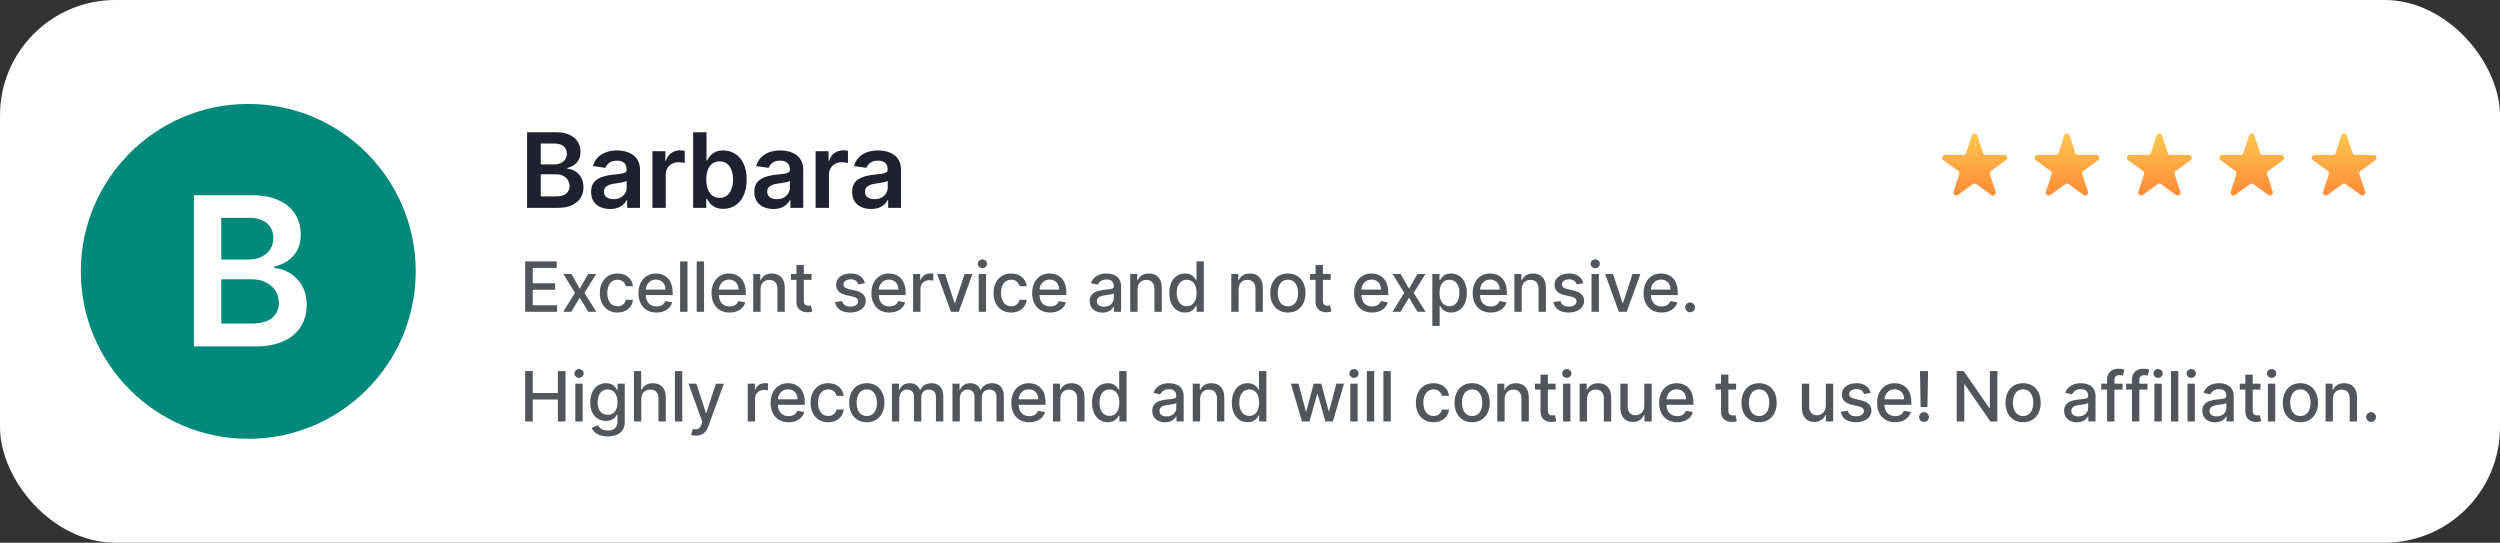 <svg xmlns="http://www.w3.org/2000/svg" width="433" height="94" viewBox="0 0 433 94" fill="none"><rect x="0" y="0" width="433" height="94" fill="#333333" stroke="none"/><rect width="433" height="94" rx="20" fill="white"></rect><path d="M341.524 23.463C341.674 23.003 342.326 23.003 342.476 23.463L343.459 26.491C343.526 26.697 343.718 26.837 343.935 26.837H347.119C347.603 26.837 347.804 27.457 347.412 27.741L344.837 29.613C344.662 29.74 344.588 29.966 344.655 30.172L345.639 33.2C345.789 33.66 345.261 34.043 344.87 33.759L342.294 31.887C342.119 31.76 341.881 31.76 341.706 31.887L339.13 33.759C338.739 34.043 338.211 33.66 338.361 33.2L339.345 30.172C339.412 29.966 339.338 29.74 339.163 29.613L336.588 27.741C336.196 27.457 336.397 26.837 336.881 26.837H340.065C340.282 26.837 340.474 26.697 340.541 26.491L341.524 23.463Z" fill="url(#paint0_linear_203_2127)"></path><path d="M357.524 23.463C357.674 23.003 358.326 23.003 358.476 23.463L359.459 26.491C359.526 26.697 359.718 26.837 359.935 26.837H363.119C363.603 26.837 363.804 27.457 363.412 27.741L360.837 29.613C360.662 29.74 360.588 29.966 360.655 30.172L361.639 33.2C361.789 33.66 361.261 34.043 360.87 33.759L358.294 31.887C358.119 31.76 357.881 31.76 357.706 31.887L355.13 33.759C354.739 34.043 354.211 33.66 354.361 33.2L355.345 30.172C355.412 29.966 355.338 29.74 355.163 29.613L352.588 27.741C352.196 27.457 352.397 26.837 352.881 26.837H356.065C356.282 26.837 356.474 26.697 356.541 26.491L357.524 23.463Z" fill="url(#paint1_linear_203_2127)"></path><path d="M373.524 23.463C373.674 23.003 374.326 23.003 374.476 23.463L375.459 26.491C375.526 26.697 375.718 26.837 375.935 26.837H379.119C379.603 26.837 379.804 27.457 379.412 27.741L376.837 29.613C376.662 29.74 376.588 29.966 376.655 30.172L377.639 33.2C377.789 33.66 377.261 34.043 376.87 33.759L374.294 31.887C374.119 31.76 373.881 31.76 373.706 31.887L371.13 33.759C370.739 34.043 370.211 33.66 370.361 33.2L371.345 30.172C371.412 29.966 371.338 29.74 371.163 29.613L368.588 27.741C368.196 27.457 368.397 26.837 368.881 26.837H372.065C372.282 26.837 372.474 26.697 372.541 26.491L373.524 23.463Z" fill="url(#paint2_linear_203_2127)"></path><path d="M389.524 23.463C389.674 23.003 390.326 23.003 390.476 23.463L391.459 26.491C391.526 26.697 391.718 26.837 391.935 26.837H395.119C395.603 26.837 395.804 27.457 395.412 27.741L392.837 29.613C392.662 29.74 392.588 29.966 392.655 30.172L393.639 33.2C393.789 33.66 393.261 34.043 392.87 33.759L390.294 31.887C390.119 31.76 389.881 31.76 389.706 31.887L387.13 33.759C386.739 34.043 386.211 33.66 386.361 33.2L387.345 30.172C387.412 29.966 387.338 29.74 387.163 29.613L384.588 27.741C384.196 27.457 384.397 26.837 384.881 26.837H388.065C388.282 26.837 388.474 26.697 388.541 26.491L389.524 23.463Z" fill="url(#paint3_linear_203_2127)"></path><path d="M405.524 23.463C405.674 23.003 406.326 23.003 406.476 23.463L407.459 26.491C407.526 26.697 407.718 26.837 407.935 26.837H411.119C411.603 26.837 411.804 27.457 411.412 27.741L408.837 29.613C408.662 29.74 408.588 29.966 408.655 30.172L409.639 33.2C409.789 33.66 409.261 34.043 408.87 33.759L406.294 31.887C406.119 31.76 405.881 31.76 405.706 31.887L403.13 33.759C402.739 34.043 402.211 33.66 402.361 33.2L403.345 30.172C403.412 29.966 403.338 29.74 403.163 29.613L400.588 27.741C400.196 27.457 400.397 26.837 400.881 26.837H404.065C404.282 26.837 404.474 26.697 404.541 26.491L405.524 23.463Z" fill="url(#paint4_linear_203_2127)"></path><circle cx="43" cy="47" r="29" fill="#00897B"></circle><path d="M33.582 60V33.818H43.605C45.497 33.818 47.07 34.117 48.322 34.713C49.584 35.301 50.526 36.106 51.148 37.129C51.778 38.152 52.094 39.311 52.094 40.606C52.094 41.672 51.889 42.584 51.48 43.342C51.071 44.092 50.521 44.702 49.831 45.17C49.141 45.639 48.369 45.976 47.517 46.18V46.436C48.446 46.487 49.337 46.773 50.189 47.293C51.05 47.804 51.753 48.528 52.298 49.466C52.844 50.403 53.117 51.537 53.117 52.867C53.117 54.222 52.788 55.44 52.132 56.523C51.476 57.597 50.487 58.445 49.166 59.067C47.845 59.689 46.183 60 44.18 60H33.582ZM38.325 56.037H43.426C45.148 56.037 46.388 55.709 47.146 55.053C47.913 54.388 48.297 53.535 48.297 52.496C48.297 51.72 48.105 51.021 47.722 50.399C47.338 49.769 46.793 49.274 46.085 48.916C45.378 48.55 44.534 48.367 43.554 48.367H38.325V56.037ZM38.325 44.953H43.017C43.835 44.953 44.572 44.804 45.229 44.506C45.885 44.199 46.401 43.769 46.776 43.215C47.159 42.652 47.351 41.987 47.351 41.22C47.351 40.206 46.993 39.371 46.277 38.715C45.57 38.058 44.517 37.73 43.119 37.73H38.325V44.953Z" fill="white"></path><path d="M90.959 54H96.481V52.867H92.276V50.195H96.145V49.065H92.276V46.406H96.43V45.273H90.959V54ZM98.973 47.455H97.575L99.586 50.727L97.549 54H98.947L100.417 51.554L101.892 54H103.285L101.227 50.727L103.268 47.455H101.875L100.417 50.003L98.973 47.455ZM106.944 54.132C108.491 54.132 109.492 53.203 109.633 51.929H108.393C108.231 52.636 107.681 53.054 106.952 53.054C105.874 53.054 105.18 52.155 105.18 50.727C105.18 49.325 105.887 48.443 106.952 48.443C107.762 48.443 108.256 48.955 108.393 49.568H109.633C109.497 48.247 108.418 47.369 106.931 47.369C105.086 47.369 103.893 48.758 103.893 50.757C103.893 52.73 105.043 54.132 106.944 54.132ZM113.696 54.132C115.124 54.132 116.134 53.429 116.424 52.364L115.218 52.146C114.988 52.764 114.434 53.08 113.709 53.08C112.618 53.08 111.885 52.372 111.851 51.111H116.505V50.659C116.505 48.294 115.09 47.369 113.607 47.369C111.783 47.369 110.581 48.758 110.581 50.77C110.581 52.803 111.766 54.132 113.696 54.132ZM111.856 50.156C111.907 49.227 112.58 48.422 113.615 48.422C114.604 48.422 115.252 49.155 115.256 50.156H111.856ZM119.073 45.273H117.798V54H119.073V45.273ZM121.941 45.273H120.667V54H121.941V45.273ZM126.356 54.132C127.784 54.132 128.793 53.429 129.083 52.364L127.877 52.146C127.647 52.764 127.093 53.08 126.369 53.08C125.278 53.08 124.545 52.372 124.511 51.111H129.164V50.659C129.164 48.294 127.749 47.369 126.267 47.369C124.443 47.369 123.241 48.758 123.241 50.77C123.241 52.803 124.426 54.132 126.356 54.132ZM124.515 50.156C124.566 49.227 125.24 48.422 126.275 48.422C127.264 48.422 127.911 49.155 127.916 50.156H124.515ZM131.732 50.114C131.732 49.07 132.371 48.473 133.258 48.473C134.123 48.473 134.647 49.04 134.647 49.99V54H135.921V49.837C135.921 48.217 135.03 47.369 133.692 47.369C132.708 47.369 132.064 47.825 131.762 48.52H131.681V47.455H130.458V54H131.732V50.114ZM140.565 47.455H139.223V45.886H137.949V47.455H136.99V48.477H137.949V52.342C137.944 53.531 138.852 54.106 139.858 54.085C140.263 54.081 140.535 54.004 140.685 53.949L140.454 52.896C140.369 52.913 140.212 52.952 140.007 52.952C139.594 52.952 139.223 52.815 139.223 52.078V48.477H140.565V47.455ZM149.815 49.053C149.551 48.034 148.754 47.369 147.339 47.369C145.861 47.369 144.812 48.149 144.812 49.308C144.812 50.237 145.375 50.855 146.602 51.128L147.71 51.371C148.341 51.511 148.635 51.793 148.635 52.202C148.635 52.709 148.094 53.105 147.258 53.105C146.496 53.105 146.006 52.777 145.852 52.133L144.621 52.321C144.834 53.48 145.797 54.132 147.267 54.132C148.848 54.132 149.943 53.293 149.943 52.108C149.943 51.183 149.355 50.612 148.153 50.335L147.114 50.097C146.393 49.926 146.082 49.683 146.087 49.24C146.082 48.737 146.628 48.379 147.352 48.379C148.145 48.379 148.511 48.818 148.66 49.257L149.815 49.053ZM154.045 54.132C155.473 54.132 156.483 53.429 156.772 52.364L155.566 52.146C155.336 52.764 154.782 53.08 154.058 53.08C152.967 53.08 152.234 52.372 152.2 51.111H156.853V50.659C156.853 48.294 155.439 47.369 153.956 47.369C152.132 47.369 150.93 48.758 150.93 50.77C150.93 52.803 152.115 54.132 154.045 54.132ZM152.204 50.156C152.255 49.227 152.929 48.422 153.964 48.422C154.953 48.422 155.6 49.155 155.605 50.156H152.204ZM158.147 54H159.421V50.003C159.421 49.146 160.082 48.528 160.985 48.528C161.249 48.528 161.548 48.575 161.65 48.605V47.386C161.522 47.369 161.271 47.356 161.109 47.356C160.342 47.356 159.685 47.791 159.447 48.494H159.379V47.455H158.147V54ZM168.431 47.455H167.063L165.41 52.492H165.342L163.684 47.455H162.316L164.694 54H166.058L168.431 47.455ZM169.509 54H170.783V47.455H169.509V54ZM170.152 46.445C170.591 46.445 170.957 46.104 170.957 45.686C170.957 45.269 170.591 44.923 170.152 44.923C169.709 44.923 169.347 45.269 169.347 45.686C169.347 46.104 169.709 46.445 170.152 46.445ZM175.134 54.132C176.681 54.132 177.682 53.203 177.823 51.929H176.583C176.421 52.636 175.871 53.054 175.142 53.054C174.064 53.054 173.37 52.155 173.37 50.727C173.37 49.325 174.077 48.443 175.142 48.443C175.952 48.443 176.446 48.955 176.583 49.568H177.823C177.687 48.247 176.608 47.369 175.121 47.369C173.276 47.369 172.083 48.758 172.083 50.757C172.083 52.73 173.233 54.132 175.134 54.132ZM181.886 54.132C183.314 54.132 184.324 53.429 184.614 52.364L183.408 52.146C183.178 52.764 182.624 53.08 181.899 53.08C180.808 53.08 180.075 52.372 180.041 51.111H184.695V50.659C184.695 48.294 183.28 47.369 181.797 47.369C179.973 47.369 178.771 48.758 178.771 50.77C178.771 52.803 179.956 54.132 181.886 54.132ZM180.046 50.156C180.097 49.227 180.77 48.422 181.805 48.422C182.794 48.422 183.442 49.155 183.446 50.156H180.046ZM190.949 54.145C192.031 54.145 192.641 53.595 192.884 53.105H192.935V54H194.179V49.653C194.179 47.749 192.679 47.369 191.639 47.369C190.455 47.369 189.364 47.847 188.938 49.04L190.135 49.312C190.323 48.848 190.8 48.401 191.656 48.401C192.479 48.401 192.901 48.831 192.901 49.572V49.602C192.901 50.067 192.423 50.058 191.247 50.195C190.007 50.34 188.737 50.663 188.737 52.151C188.737 53.438 189.705 54.145 190.949 54.145ZM191.226 53.122C190.506 53.122 189.986 52.798 189.986 52.168C189.986 51.486 190.591 51.243 191.328 51.145C191.742 51.09 192.722 50.979 192.905 50.795V51.639C192.905 52.415 192.287 53.122 191.226 53.122ZM197.03 50.114C197.03 49.07 197.67 48.473 198.556 48.473C199.421 48.473 199.945 49.04 199.945 49.99V54H201.219V49.837C201.219 48.217 200.329 47.369 198.991 47.369C198.006 47.369 197.363 47.825 197.06 48.52H196.979V47.455H195.756V54H197.03V50.114ZM205.258 54.128C206.452 54.128 206.92 53.399 207.15 52.981H207.257V54H208.501V45.273H207.227V48.516H207.15C206.92 48.111 206.486 47.369 205.267 47.369C203.686 47.369 202.523 48.618 202.523 50.74C202.523 52.858 203.669 54.128 205.258 54.128ZM205.54 53.041C204.402 53.041 203.81 52.04 203.81 50.727C203.81 49.428 204.389 48.452 205.54 48.452C206.652 48.452 207.248 49.359 207.248 50.727C207.248 52.104 206.639 53.041 205.54 53.041ZM214.53 50.114C214.53 49.07 215.169 48.473 216.055 48.473C216.92 48.473 217.445 49.04 217.445 49.99V54H218.719V49.837C218.719 48.217 217.828 47.369 216.49 47.369C215.506 47.369 214.862 47.825 214.56 48.52H214.479V47.455H213.256V54H214.53V50.114ZM223.065 54.132C224.91 54.132 226.116 52.781 226.116 50.757C226.116 48.72 224.91 47.369 223.065 47.369C221.219 47.369 220.013 48.72 220.013 50.757C220.013 52.781 221.219 54.132 223.065 54.132ZM223.069 53.062C221.863 53.062 221.3 52.01 221.3 50.753C221.3 49.5 221.863 48.435 223.069 48.435C224.266 48.435 224.829 49.5 224.829 50.753C224.829 52.01 224.266 53.062 223.069 53.062ZM230.473 47.455H229.131V45.886H227.857V47.455H226.898V48.477H227.857V52.342C227.853 53.531 228.76 54.106 229.766 54.085C230.171 54.081 230.444 54.004 230.593 53.949L230.363 52.896C230.277 52.913 230.12 52.952 229.915 52.952C229.502 52.952 229.131 52.815 229.131 52.078V48.477H230.473V47.455ZM237.64 54.132C239.067 54.132 240.077 53.429 240.367 52.364L239.161 52.146C238.931 52.764 238.377 53.08 237.652 53.08C236.561 53.08 235.829 52.372 235.794 51.111H240.448V50.659C240.448 48.294 239.033 47.369 237.55 47.369C235.726 47.369 234.525 48.758 234.525 50.77C234.525 52.803 235.709 54.132 237.64 54.132ZM235.799 50.156C235.85 49.227 236.523 48.422 237.559 48.422C238.547 48.422 239.195 49.155 239.199 50.156H235.799ZM242.595 47.455H241.197L243.209 50.727L241.172 54H242.569L244.039 51.554L245.514 54H246.907L244.849 50.727L246.89 47.455H245.497L244.039 50.003L242.595 47.455ZM248.079 56.455H249.353V52.981H249.429C249.66 53.399 250.128 54.128 251.321 54.128C252.907 54.128 254.057 52.858 254.057 50.74C254.057 48.618 252.89 47.369 251.309 47.369C250.094 47.369 249.655 48.111 249.429 48.516H249.323V47.455H248.079V56.455ZM249.327 50.727C249.327 49.359 249.924 48.452 251.036 48.452C252.191 48.452 252.77 49.428 252.77 50.727C252.77 52.04 252.174 53.041 251.036 53.041C249.941 53.041 249.327 52.104 249.327 50.727ZM258.186 54.132C259.613 54.132 260.623 53.429 260.913 52.364L259.707 52.146C259.477 52.764 258.923 53.08 258.199 53.08C257.108 53.08 256.375 52.372 256.341 51.111H260.994V50.659C260.994 48.294 259.579 47.369 258.096 47.369C256.272 47.369 255.071 48.758 255.071 50.77C255.071 52.803 256.255 54.132 258.186 54.132ZM256.345 50.156C256.396 49.227 257.069 48.422 258.105 48.422C259.094 48.422 259.741 49.155 259.746 50.156H256.345ZM263.562 50.114C263.562 49.07 264.201 48.473 265.087 48.473C265.953 48.473 266.477 49.04 266.477 49.99V54H267.751V49.837C267.751 48.217 266.86 47.369 265.522 47.369C264.538 47.369 263.894 47.825 263.592 48.52H263.511V47.455H262.288V54H263.562V50.114ZM274.244 49.053C273.98 48.034 273.183 47.369 271.769 47.369C270.29 47.369 269.242 48.149 269.242 49.308C269.242 50.237 269.804 50.855 271.031 51.128L272.139 51.371C272.77 51.511 273.064 51.793 273.064 52.202C273.064 52.709 272.523 53.105 271.688 53.105C270.925 53.105 270.435 52.777 270.281 52.133L269.05 52.321C269.263 53.48 270.226 54.132 271.696 54.132C273.277 54.132 274.372 53.293 274.372 52.108C274.372 51.183 273.784 50.612 272.583 50.335L271.543 50.097C270.823 49.926 270.512 49.683 270.516 49.24C270.512 48.737 271.057 48.379 271.781 48.379C272.574 48.379 272.941 48.818 273.09 49.257L274.244 49.053ZM275.653 54H276.927V47.455H275.653V54ZM276.297 46.445C276.736 46.445 277.102 46.104 277.102 45.686C277.102 45.269 276.736 44.923 276.297 44.923C275.854 44.923 275.491 45.269 275.491 45.686C275.491 46.104 275.854 46.445 276.297 46.445ZM284.121 47.455H282.753L281.1 52.492H281.031L279.374 47.455H278.006L280.384 54H281.747L284.121 47.455ZM287.785 54.132C289.213 54.132 290.223 53.429 290.512 52.364L289.306 52.146C289.076 52.764 288.522 53.08 287.798 53.08C286.707 53.08 285.974 52.372 285.94 51.111H290.593V50.659C290.593 48.294 289.179 47.369 287.696 47.369C285.872 47.369 284.67 48.758 284.67 50.77C284.67 52.803 285.855 54.132 287.785 54.132ZM285.944 50.156C285.995 49.227 286.669 48.422 287.704 48.422C288.693 48.422 289.34 49.155 289.345 50.156H285.944ZM292.726 54.081C293.191 54.081 293.579 53.702 293.579 53.229C293.579 52.764 293.191 52.381 292.726 52.381C292.258 52.381 291.874 52.764 291.874 53.229C291.874 53.702 292.258 54.081 292.726 54.081ZM90.959 73H92.276V69.195H96.626V73H97.947V64.273H96.626V68.065H92.276V64.273H90.959V73ZM99.643 73H100.917V66.454H99.643V73ZM100.286 65.445C100.725 65.445 101.092 65.104 101.092 64.686C101.092 64.269 100.725 63.923 100.286 63.923C99.843 63.923 99.481 64.269 99.481 64.686C99.481 65.104 99.843 65.445 100.286 65.445ZM105.255 75.591C106.922 75.591 108.209 74.828 108.209 73.145V66.454H106.96V67.516H106.866C106.64 67.111 106.189 66.369 104.97 66.369C103.389 66.369 102.226 67.618 102.226 69.702C102.226 71.79 103.414 72.902 104.961 72.902C106.163 72.902 106.628 72.224 106.858 71.807H106.939V73.094C106.939 74.121 106.235 74.564 105.268 74.564C104.207 74.564 103.794 74.031 103.568 73.656L102.473 74.108C102.818 74.909 103.691 75.591 105.255 75.591ZM105.243 71.845C104.105 71.845 103.512 70.972 103.512 69.685C103.512 68.428 104.092 67.452 105.243 67.452C106.355 67.452 106.951 68.359 106.951 69.685C106.951 71.035 106.342 71.845 105.243 71.845ZM111.071 69.114C111.071 68.07 111.732 67.473 112.64 67.473C113.517 67.473 114.042 68.031 114.042 68.99V73H115.316V68.837C115.316 67.204 114.421 66.369 113.074 66.369C112.056 66.369 111.442 66.812 111.135 67.52H111.054V64.273H109.797V73H111.071V69.114ZM118.17 64.273H116.896V73H118.17V64.273ZM120.57 75.454C121.622 75.454 122.287 74.905 122.666 73.874L125.372 66.467L123.996 66.454L122.338 71.534H122.27L120.612 66.454H119.249L121.644 73.085L121.486 73.52C121.162 74.389 120.706 74.462 120.007 74.27L119.7 75.314C119.854 75.382 120.186 75.454 120.57 75.454ZM129.509 73H130.783V69.003C130.783 68.146 131.443 67.528 132.347 67.528C132.611 67.528 132.909 67.575 133.012 67.605V66.386C132.884 66.369 132.632 66.356 132.47 66.356C131.703 66.356 131.047 66.791 130.808 67.494H130.74V66.454H129.509V73ZM136.581 73.132C138.008 73.132 139.018 72.429 139.308 71.364L138.102 71.146C137.872 71.764 137.318 72.079 136.594 72.079C135.503 72.079 134.77 71.372 134.736 70.111H139.389V69.659C139.389 67.294 137.974 66.369 136.491 66.369C134.667 66.369 133.466 67.758 133.466 69.77C133.466 71.803 134.65 73.132 136.581 73.132ZM134.74 69.156C134.791 68.227 135.464 67.422 136.5 67.422C137.489 67.422 138.136 68.155 138.14 69.156H134.74ZM143.44 73.132C144.987 73.132 145.988 72.203 146.129 70.929H144.889C144.727 71.636 144.177 72.054 143.448 72.054C142.37 72.054 141.676 71.155 141.676 69.727C141.676 68.325 142.383 67.443 143.448 67.443C144.258 67.443 144.752 67.954 144.889 68.568H146.129C145.992 67.247 144.914 66.369 143.427 66.369C141.582 66.369 140.389 67.758 140.389 69.757C140.389 71.73 141.539 73.132 143.44 73.132ZM150.128 73.132C151.974 73.132 153.18 71.781 153.18 69.757C153.18 67.72 151.974 66.369 150.128 66.369C148.283 66.369 147.077 67.72 147.077 69.757C147.077 71.781 148.283 73.132 150.128 73.132ZM150.133 72.062C148.927 72.062 148.364 71.01 148.364 69.753C148.364 68.5 148.927 67.435 150.133 67.435C151.33 67.435 151.893 68.5 151.893 69.753C151.893 71.01 151.33 72.062 150.133 72.062ZM154.482 73H155.756V68.965C155.756 68.082 156.374 67.469 157.098 67.469C157.806 67.469 158.296 67.938 158.296 68.649V73H159.566V68.828C159.566 68.04 160.047 67.469 160.878 67.469C161.551 67.469 162.105 67.844 162.105 68.73V73H163.38V68.611C163.38 67.115 162.544 66.369 161.36 66.369C160.418 66.369 159.711 66.821 159.395 67.52H159.327C159.042 66.804 158.441 66.369 157.567 66.369C156.702 66.369 156.059 66.8 155.786 67.52H155.705V66.454H154.482V73ZM164.967 73H166.241V68.965C166.241 68.082 166.859 67.469 167.584 67.469C168.291 67.469 168.781 67.938 168.781 68.649V73H170.051V68.828C170.051 68.04 170.533 67.469 171.364 67.469C172.037 67.469 172.591 67.844 172.591 68.73V73H173.865V68.611C173.865 67.115 173.03 66.369 171.845 66.369C170.903 66.369 170.196 66.821 169.881 67.52H169.812C169.527 66.804 168.926 66.369 168.053 66.369C167.187 66.369 166.544 66.8 166.271 67.52H166.19V66.454H164.967V73ZM178.274 73.132C179.701 73.132 180.711 72.429 181.001 71.364L179.795 71.146C179.565 71.764 179.011 72.079 178.287 72.079C177.196 72.079 176.463 71.372 176.429 70.111H181.082V69.659C181.082 67.294 179.667 66.369 178.184 66.369C176.36 66.369 175.159 67.758 175.159 69.77C175.159 71.803 176.343 73.132 178.274 73.132ZM176.433 69.156C176.484 68.227 177.157 67.422 178.193 67.422C179.181 67.422 179.829 68.155 179.833 69.156H176.433ZM183.65 69.114C183.65 68.07 184.289 67.473 185.175 67.473C186.041 67.473 186.565 68.04 186.565 68.99V73H187.839V68.837C187.839 67.217 186.948 66.369 185.61 66.369C184.626 66.369 183.982 66.825 183.68 67.52H183.599V66.454H182.376V73H183.65V69.114ZM191.878 73.128C193.071 73.128 193.54 72.399 193.77 71.981H193.876V73H195.121V64.273H193.847V67.516H193.77C193.54 67.111 193.105 66.369 191.886 66.369C190.305 66.369 189.142 67.618 189.142 69.74C189.142 71.858 190.288 73.128 191.878 73.128ZM192.159 72.041C191.021 72.041 190.429 71.04 190.429 69.727C190.429 68.428 191.009 67.452 192.159 67.452C193.271 67.452 193.868 68.359 193.868 69.727C193.868 71.104 193.259 72.041 192.159 72.041ZM201.78 73.145C202.862 73.145 203.472 72.595 203.715 72.105H203.766V73H205.01V68.653C205.01 66.749 203.51 66.369 202.47 66.369C201.286 66.369 200.195 66.847 199.769 68.04L200.966 68.312C201.154 67.848 201.631 67.401 202.487 67.401C203.31 67.401 203.732 67.831 203.732 68.572V68.602C203.732 69.067 203.254 69.058 202.078 69.195C200.838 69.34 199.568 69.663 199.568 71.151C199.568 72.438 200.536 73.145 201.78 73.145ZM202.057 72.122C201.337 72.122 200.817 71.798 200.817 71.168C200.817 70.486 201.422 70.243 202.159 70.145C202.573 70.09 203.553 69.979 203.736 69.796V70.639C203.736 71.415 203.118 72.122 202.057 72.122ZM207.861 69.114C207.861 68.07 208.501 67.473 209.387 67.473C210.252 67.473 210.776 68.04 210.776 68.99V73H212.05V68.837C212.05 67.217 211.16 66.369 209.822 66.369C208.837 66.369 208.194 66.825 207.891 67.52H207.81V66.454H206.587V73H207.861V69.114ZM216.089 73.128C217.283 73.128 217.751 72.399 217.981 71.981H218.088V73H219.332V64.273H218.058V67.516H217.981C217.751 67.111 217.317 66.369 216.098 66.369C214.517 66.369 213.354 67.618 213.354 69.74C213.354 71.858 214.5 73.128 216.089 73.128ZM216.371 72.041C215.233 72.041 214.64 71.04 214.64 69.727C214.64 68.428 215.22 67.452 216.371 67.452C217.483 67.452 218.079 68.359 218.079 69.727C218.079 71.104 217.47 72.041 216.371 72.041ZM225.506 73H226.801L228.131 68.274H228.229L229.558 73H230.858L232.78 66.454H231.463L230.189 71.24H230.125L228.846 66.454H227.53L226.243 71.261H226.179L224.896 66.454H223.579L225.506 73ZM233.869 73H235.143V66.454H233.869V73ZM234.512 65.445C234.951 65.445 235.318 65.104 235.318 64.686C235.318 64.269 234.951 63.923 234.512 63.923C234.069 63.923 233.707 64.269 233.707 64.686C233.707 65.104 234.069 65.445 234.512 65.445ZM238.011 64.273H236.737V73H238.011V64.273ZM240.88 64.273H239.605V73H240.88V64.273ZM248.287 73.132C249.833 73.132 250.835 72.203 250.976 70.929H249.735C249.574 71.636 249.024 72.054 248.295 72.054C247.217 72.054 246.522 71.155 246.522 69.727C246.522 68.325 247.23 67.443 248.295 67.443C249.105 67.443 249.599 67.954 249.735 68.568H250.976C250.839 67.247 249.761 66.369 248.274 66.369C246.429 66.369 245.235 67.758 245.235 69.757C245.235 71.73 246.386 73.132 248.287 73.132ZM254.975 73.132C256.82 73.132 258.026 71.781 258.026 69.757C258.026 67.72 256.82 66.369 254.975 66.369C253.13 66.369 251.924 67.72 251.924 69.757C251.924 71.781 253.13 73.132 254.975 73.132ZM254.979 72.062C253.773 72.062 253.211 71.01 253.211 69.753C253.211 68.5 253.773 67.435 254.979 67.435C256.177 67.435 256.739 68.5 256.739 69.753C256.739 71.01 256.177 72.062 254.979 72.062ZM260.603 69.114C260.603 68.07 261.242 67.473 262.128 67.473C262.993 67.473 263.517 68.04 263.517 68.99V73H264.792V68.837C264.792 67.217 263.901 66.369 262.563 66.369C261.579 66.369 260.935 66.825 260.633 67.52H260.552V66.454H259.329V73H260.603V69.114ZM269.436 66.454H268.094V64.886H266.819V66.454H265.861V67.477H266.819V71.342C266.815 72.531 267.723 73.106 268.728 73.085C269.133 73.081 269.406 73.004 269.555 72.949L269.325 71.896C269.24 71.913 269.082 71.952 268.878 71.952C268.464 71.952 268.094 71.815 268.094 71.078V67.477H269.436V66.454ZM270.725 73H271.999V66.454H270.725V73ZM271.369 65.445C271.808 65.445 272.174 65.104 272.174 64.686C272.174 64.269 271.808 63.923 271.369 63.923C270.926 63.923 270.563 64.269 270.563 64.686C270.563 65.104 270.926 65.445 271.369 65.445ZM274.868 69.114C274.868 68.07 275.507 67.473 276.393 67.473C277.258 67.473 277.782 68.04 277.782 68.99V73H279.057V68.837C279.057 67.217 278.166 66.369 276.828 66.369C275.844 66.369 275.2 66.825 274.898 67.52H274.817V66.454H273.594V73H274.868V69.114ZM284.792 70.285C284.796 71.398 283.969 71.926 283.253 71.926C282.465 71.926 281.92 71.355 281.92 70.465V66.454H280.645V70.618C280.645 72.242 281.536 73.085 282.793 73.085C283.778 73.085 284.447 72.565 284.749 71.867H284.817V73H286.07V66.454H284.792V70.285ZM290.483 73.132C291.911 73.132 292.921 72.429 293.21 71.364L292.004 71.146C291.774 71.764 291.22 72.079 290.496 72.079C289.405 72.079 288.672 71.372 288.638 70.111H293.291V69.659C293.291 67.294 291.877 66.369 290.394 66.369C288.57 66.369 287.368 67.758 287.368 69.77C287.368 71.803 288.553 73.132 290.483 73.132ZM288.642 69.156C288.693 68.227 289.367 67.422 290.402 67.422C291.391 67.422 292.039 68.155 292.043 69.156H288.642ZM300.696 66.454H299.354V64.886H298.08V66.454H297.121V67.477H298.08V71.342C298.076 72.531 298.983 73.106 299.989 73.085C300.394 73.081 300.666 73.004 300.816 72.949L300.586 71.896C300.5 71.913 300.343 71.952 300.138 71.952C299.725 71.952 299.354 71.815 299.354 71.078V67.477H300.696V66.454ZM304.673 73.132C306.518 73.132 307.724 71.781 307.724 69.757C307.724 67.72 306.518 66.369 304.673 66.369C302.827 66.369 301.621 67.72 301.621 69.757C301.621 71.781 302.827 73.132 304.673 73.132ZM304.677 72.062C303.471 72.062 302.908 71.01 302.908 69.753C302.908 68.5 303.471 67.435 304.677 67.435C305.874 67.435 306.437 68.5 306.437 69.753C306.437 71.01 305.874 72.062 304.677 72.062ZM316.228 70.285C316.232 71.398 315.406 71.926 314.69 71.926C313.901 71.926 313.356 71.355 313.356 70.465V66.454H312.082V70.618C312.082 72.242 312.972 73.085 314.229 73.085C315.214 73.085 315.883 72.565 316.185 71.867H316.254V73H317.506V66.454H316.228V70.285ZM324.003 68.053C323.739 67.034 322.942 66.369 321.527 66.369C320.049 66.369 319 67.149 319 68.308C319 69.237 319.563 69.855 320.79 70.128L321.898 70.371C322.529 70.511 322.823 70.793 322.823 71.202C322.823 71.709 322.282 72.105 321.446 72.105C320.684 72.105 320.194 71.777 320.04 71.133L318.809 71.321C319.022 72.48 319.985 73.132 321.455 73.132C323.036 73.132 324.131 72.293 324.131 71.108C324.131 70.183 323.543 69.612 322.341 69.335L321.302 69.097C320.581 68.926 320.27 68.683 320.275 68.24C320.27 67.737 320.816 67.379 321.54 67.379C322.333 67.379 322.699 67.818 322.848 68.257L324.003 68.053ZM328.233 73.132C329.661 73.132 330.671 72.429 330.96 71.364L329.754 71.146C329.524 71.764 328.97 72.079 328.246 72.079C327.155 72.079 326.422 71.372 326.388 70.111H331.041V69.659C331.041 67.294 329.626 66.369 328.144 66.369C326.32 66.369 325.118 67.758 325.118 69.77C325.118 71.803 326.303 73.132 328.233 73.132ZM326.392 69.156C326.443 68.227 327.117 67.422 328.152 67.422C329.141 67.422 329.788 68.155 329.793 69.156H326.392ZM333.942 64.273H332.54L332.65 70.49H333.831L333.942 64.273ZM333.238 73.081C333.703 73.081 334.091 72.702 334.091 72.229C334.091 71.764 333.703 71.381 333.238 71.381C332.77 71.381 332.386 71.764 332.386 72.229C332.386 72.702 332.77 73.081 333.238 73.081ZM345.944 64.273H344.64V70.682H344.559L340.119 64.273H338.9V73H340.217V66.599H340.298L344.734 73H345.944V64.273ZM350.4 73.132C352.245 73.132 353.451 71.781 353.451 69.757C353.451 67.72 352.245 66.369 350.4 66.369C348.555 66.369 347.349 67.72 347.349 69.757C347.349 71.781 348.555 73.132 350.4 73.132ZM350.404 72.062C349.198 72.062 348.636 71.01 348.636 69.753C348.636 68.5 349.198 67.435 350.404 67.435C351.602 67.435 352.164 68.5 352.164 69.753C352.164 71.01 351.602 72.062 350.404 72.062ZM359.714 73.145C360.796 73.145 361.406 72.595 361.649 72.105H361.7V73H362.944V68.653C362.944 66.749 361.444 66.369 360.404 66.369C359.22 66.369 358.129 66.847 357.703 68.04L358.9 68.312C359.088 67.848 359.565 67.401 360.421 67.401C361.244 67.401 361.666 67.831 361.666 68.572V68.602C361.666 69.067 361.188 69.058 360.012 69.195C358.772 69.34 357.502 69.663 357.502 71.151C357.502 72.438 358.47 73.145 359.714 73.145ZM359.991 72.122C359.271 72.122 358.751 71.798 358.751 71.168C358.751 70.486 359.356 70.243 360.093 70.145C360.507 70.09 361.487 69.979 361.67 69.796V70.639C361.67 71.415 361.052 72.122 359.991 72.122ZM367.636 66.454H366.226V65.867C366.226 65.287 366.464 64.972 367.087 64.972C367.351 64.972 367.538 65.031 367.658 65.07L367.956 64.038C367.777 63.97 367.406 63.864 366.891 63.864C365.855 63.864 364.947 64.469 364.947 65.696V66.454H363.937V67.477H364.947V73H366.226V67.477H367.636V66.454ZM371.946 66.454H370.535V65.867C370.535 65.287 370.774 64.972 371.396 64.972C371.66 64.972 371.848 65.031 371.967 65.07L372.266 64.038C372.087 63.97 371.716 63.864 371.2 63.864C370.165 63.864 369.257 64.469 369.257 65.696V66.454H368.247V67.477H369.257V73H370.535V67.477H371.946V66.454ZM373.141 73H374.415V66.454H373.141V73ZM373.784 65.445C374.223 65.445 374.589 65.104 374.589 64.686C374.589 64.269 374.223 63.923 373.784 63.923C373.341 63.923 372.979 64.269 372.979 64.686C372.979 65.104 373.341 65.445 373.784 65.445ZM377.283 64.273H376.009V73H377.283V64.273ZM378.877 73H380.151V66.454H378.877V73ZM379.521 65.445C379.96 65.445 380.326 65.104 380.326 64.686C380.326 64.269 379.96 63.923 379.521 63.923C379.077 63.923 378.715 64.269 378.715 64.686C378.715 65.104 379.077 65.445 379.521 65.445ZM383.65 73.145C384.733 73.145 385.342 72.595 385.585 72.105H385.636V73H386.88V68.653C386.88 66.749 385.38 66.369 384.341 66.369C383.156 66.369 382.065 66.847 381.639 68.04L382.836 68.312C383.024 67.848 383.501 67.401 384.358 67.401C385.18 67.401 385.602 67.831 385.602 68.572V68.602C385.602 69.067 385.125 69.058 383.949 69.195C382.709 69.34 381.439 69.663 381.439 71.151C381.439 72.438 382.406 73.145 383.65 73.145ZM383.927 72.122C383.207 72.122 382.687 71.798 382.687 71.168C382.687 70.486 383.292 70.243 384.03 70.145C384.443 70.09 385.423 69.979 385.606 69.796V70.639C385.606 71.415 384.988 72.122 383.927 72.122ZM391.513 66.454H390.171V64.886H388.896V66.454H387.938V67.477H388.896V71.342C388.892 72.531 389.8 73.106 390.805 73.085C391.21 73.081 391.483 73.004 391.632 72.949L391.402 71.896C391.317 71.913 391.159 71.952 390.955 71.952C390.541 71.952 390.171 71.815 390.171 71.078V67.477H391.513V66.454ZM392.802 73H394.076V66.454H392.802V73ZM393.446 65.445C393.885 65.445 394.251 65.104 394.251 64.686C394.251 64.269 393.885 63.923 393.446 63.923C393.003 63.923 392.64 64.269 392.64 64.686C392.64 65.104 393.003 65.445 393.446 65.445ZM398.428 73.132C400.273 73.132 401.479 71.781 401.479 69.757C401.479 67.72 400.273 66.369 398.428 66.369C396.583 66.369 395.377 67.72 395.377 69.757C395.377 71.781 396.583 73.132 398.428 73.132ZM398.432 72.062C397.226 72.062 396.663 71.01 396.663 69.753C396.663 68.5 397.226 67.435 398.432 67.435C399.629 67.435 400.192 68.5 400.192 69.753C400.192 71.01 399.629 72.062 398.432 72.062ZM404.055 69.114C404.055 68.07 404.694 67.473 405.581 67.473C406.446 67.473 406.97 68.04 406.97 68.99V73H408.244V68.837C408.244 67.217 407.354 66.369 406.015 66.369C405.031 66.369 404.388 66.825 404.085 67.52H404.004V66.454H402.781V73H404.055V69.114ZM410.672 73.081C411.137 73.081 411.525 72.702 411.525 72.229C411.525 71.764 411.137 71.381 410.672 71.381C410.204 71.381 409.82 71.764 409.82 72.229C409.82 72.702 410.204 73.081 410.672 73.081Z" fill="#52565B"></path><path d="M91.291 36V22.909H96.303C97.249 22.909 98.035 23.058 98.661 23.357C99.292 23.651 99.763 24.053 100.074 24.565C100.389 25.076 100.547 25.655 100.547 26.303C100.547 26.836 100.445 27.292 100.24 27.671C100.036 28.046 99.761 28.351 99.415 28.585C99.07 28.82 98.685 28.988 98.258 29.09V29.218C98.723 29.244 99.168 29.386 99.594 29.646C100.025 29.902 100.376 30.264 100.649 30.733C100.922 31.202 101.058 31.768 101.058 32.433C101.058 33.111 100.894 33.72 100.566 34.261C100.238 34.798 99.744 35.222 99.083 35.533C98.423 35.844 97.592 36 96.59 36H91.291ZM93.663 34.019H96.213C97.074 34.019 97.694 33.854 98.073 33.526C98.457 33.194 98.648 32.768 98.648 32.248C98.648 31.86 98.553 31.511 98.361 31.2C98.169 30.884 97.896 30.637 97.543 30.458C97.189 30.275 96.767 30.183 96.277 30.183H93.663V34.019ZM93.663 28.477H96.008C96.418 28.477 96.786 28.402 97.114 28.253C97.442 28.099 97.7 27.884 97.888 27.607C98.079 27.326 98.175 26.994 98.175 26.61C98.175 26.103 97.996 25.685 97.638 25.357C97.285 25.029 96.758 24.865 96.06 24.865H93.663V28.477ZM105.664 36.198C105.042 36.198 104.482 36.087 103.983 35.866C103.489 35.64 103.097 35.307 102.807 34.869C102.522 34.43 102.379 33.889 102.379 33.245C102.379 32.691 102.481 32.233 102.686 31.871C102.89 31.509 103.169 31.219 103.523 31.001C103.877 30.784 104.275 30.62 104.718 30.509C105.166 30.394 105.628 30.311 106.105 30.26C106.681 30.2 107.147 30.147 107.505 30.1C107.863 30.049 108.123 29.972 108.285 29.87C108.451 29.764 108.534 29.599 108.534 29.378V29.34C108.534 28.858 108.392 28.485 108.106 28.221C107.821 27.957 107.409 27.825 106.872 27.825C106.306 27.825 105.856 27.948 105.524 28.195C105.196 28.442 104.974 28.734 104.859 29.071L102.698 28.764C102.869 28.168 103.15 27.669 103.542 27.268C103.934 26.864 104.414 26.561 104.98 26.361C105.547 26.156 106.174 26.054 106.86 26.054C107.333 26.054 107.803 26.109 108.272 26.22C108.741 26.331 109.169 26.514 109.557 26.77C109.945 27.021 110.256 27.364 110.49 27.799C110.729 28.234 110.848 28.777 110.848 29.429V36H108.624V34.651H108.547C108.406 34.924 108.208 35.18 107.953 35.418C107.701 35.653 107.384 35.842 107 35.987C106.621 36.128 106.176 36.198 105.664 36.198ZM106.265 34.498C106.73 34.498 107.132 34.406 107.473 34.223C107.814 34.035 108.076 33.788 108.259 33.481C108.447 33.175 108.541 32.84 108.541 32.478V31.321C108.468 31.381 108.345 31.436 108.17 31.487C108 31.538 107.808 31.583 107.595 31.621C107.382 31.66 107.171 31.694 106.962 31.724C106.753 31.754 106.572 31.779 106.419 31.8C106.073 31.847 105.764 31.924 105.492 32.031C105.219 32.137 105.004 32.286 104.846 32.478C104.688 32.666 104.61 32.908 104.61 33.207C104.61 33.633 104.765 33.955 105.076 34.172C105.387 34.389 105.784 34.498 106.265 34.498ZM112.995 36V26.182H115.239V27.818H115.341C115.52 27.251 115.827 26.815 116.261 26.508C116.7 26.197 117.201 26.041 117.763 26.041C117.891 26.041 118.034 26.048 118.192 26.06C118.354 26.069 118.488 26.084 118.594 26.105V28.234C118.496 28.2 118.341 28.17 118.128 28.144C117.919 28.114 117.717 28.099 117.521 28.099C117.099 28.099 116.719 28.191 116.383 28.374C116.05 28.553 115.788 28.803 115.596 29.122C115.405 29.442 115.309 29.81 115.309 30.228V36H112.995ZM120.054 36V22.909H122.368V27.805H122.464C122.583 27.567 122.751 27.313 122.969 27.045C123.186 26.772 123.48 26.54 123.851 26.348C124.222 26.152 124.695 26.054 125.27 26.054C126.028 26.054 126.712 26.248 127.322 26.636C127.935 27.019 128.421 27.588 128.779 28.342C129.141 29.092 129.322 30.013 129.322 31.104C129.322 32.182 129.146 33.098 128.792 33.852C128.438 34.606 127.957 35.182 127.347 35.578C126.738 35.974 126.048 36.173 125.276 36.173C124.714 36.173 124.247 36.079 123.876 35.891C123.506 35.704 123.207 35.478 122.981 35.214C122.76 34.945 122.587 34.692 122.464 34.453H122.329V36H120.054ZM122.323 31.091C122.323 31.726 122.413 32.282 122.592 32.759C122.775 33.236 123.037 33.609 123.378 33.878C123.723 34.142 124.141 34.274 124.631 34.274C125.142 34.274 125.57 34.138 125.915 33.865C126.261 33.588 126.521 33.211 126.695 32.734C126.874 32.252 126.964 31.704 126.964 31.091C126.964 30.482 126.876 29.94 126.702 29.467C126.527 28.994 126.267 28.624 125.922 28.355C125.577 28.087 125.146 27.952 124.631 27.952C124.136 27.952 123.717 28.082 123.371 28.342C123.026 28.602 122.764 28.967 122.585 29.435C122.41 29.904 122.323 30.456 122.323 31.091ZM133.935 36.198C133.313 36.198 132.752 36.087 132.254 35.866C131.759 35.64 131.367 35.307 131.078 34.869C130.792 34.43 130.649 33.889 130.649 33.245C130.649 32.691 130.752 32.233 130.956 31.871C131.161 31.509 131.44 31.219 131.793 31.001C132.147 30.784 132.546 30.62 132.989 30.509C133.436 30.394 133.899 30.311 134.376 30.26C134.951 30.2 135.418 30.147 135.776 30.1C136.134 30.049 136.394 29.972 136.556 29.87C136.722 29.764 136.805 29.599 136.805 29.378V29.34C136.805 28.858 136.662 28.485 136.377 28.221C136.091 27.957 135.68 27.825 135.143 27.825C134.576 27.825 134.127 27.948 133.794 28.195C133.466 28.442 133.244 28.734 133.129 29.071L130.969 28.764C131.139 28.168 131.421 27.669 131.813 27.268C132.205 26.864 132.684 26.561 133.251 26.361C133.818 26.156 134.444 26.054 135.13 26.054C135.603 26.054 136.074 26.109 136.543 26.22C137.012 26.331 137.44 26.514 137.828 26.77C138.215 27.021 138.526 27.364 138.761 27.799C138.999 28.234 139.119 28.777 139.119 29.429V36H136.894V34.651H136.818C136.677 34.924 136.479 35.18 136.223 35.418C135.972 35.653 135.654 35.842 135.271 35.987C134.892 36.128 134.446 36.198 133.935 36.198ZM134.536 34.498C135 34.498 135.403 34.406 135.744 34.223C136.085 34.035 136.347 33.788 136.53 33.481C136.717 33.175 136.811 32.84 136.811 32.478V31.321C136.739 31.381 136.615 31.436 136.441 31.487C136.27 31.538 136.078 31.583 135.865 31.621C135.652 31.66 135.441 31.694 135.232 31.724C135.024 31.754 134.842 31.779 134.689 31.8C134.344 31.847 134.035 31.924 133.762 32.031C133.49 32.137 133.274 32.286 133.117 32.478C132.959 32.666 132.88 32.908 132.88 33.207C132.88 33.633 133.036 33.955 133.347 34.172C133.658 34.389 134.054 34.498 134.536 34.498ZM141.265 36V26.182H143.509V27.818H143.611C143.79 27.251 144.097 26.815 144.532 26.508C144.971 26.197 145.471 26.041 146.034 26.041C146.162 26.041 146.305 26.048 146.462 26.06C146.624 26.069 146.758 26.084 146.865 26.105V28.234C146.767 28.2 146.611 28.17 146.398 28.144C146.189 28.114 145.987 28.099 145.791 28.099C145.369 28.099 144.99 28.191 144.653 28.374C144.321 28.553 144.059 28.803 143.867 29.122C143.675 29.442 143.579 29.81 143.579 30.228V36H141.265ZM150.872 36.198C150.25 36.198 149.689 36.087 149.191 35.866C148.696 35.64 148.304 35.307 148.014 34.869C147.729 34.43 147.586 33.889 147.586 33.245C147.586 32.691 147.688 32.233 147.893 31.871C148.098 31.509 148.377 31.219 148.73 31.001C149.084 30.784 149.482 30.62 149.926 30.509C150.373 30.394 150.835 30.311 151.313 30.26C151.888 30.2 152.355 30.147 152.713 30.1C153.071 30.049 153.331 29.972 153.492 29.87C153.659 29.764 153.742 29.599 153.742 29.378V29.34C153.742 28.858 153.599 28.485 153.313 28.221C153.028 27.957 152.617 27.825 152.08 27.825C151.513 27.825 151.063 27.948 150.731 28.195C150.403 28.442 150.181 28.734 150.066 29.071L147.906 28.764C148.076 28.168 148.357 27.669 148.75 27.268C149.142 26.864 149.621 26.561 150.188 26.361C150.755 26.156 151.381 26.054 152.067 26.054C152.54 26.054 153.011 26.109 153.48 26.22C153.948 26.331 154.377 26.514 154.764 26.77C155.152 27.021 155.463 27.364 155.698 27.799C155.936 28.234 156.056 28.777 156.056 29.429V36H153.831V34.651H153.755C153.614 34.924 153.416 35.18 153.16 35.418C152.909 35.653 152.591 35.842 152.208 35.987C151.828 36.128 151.383 36.198 150.872 36.198ZM151.473 34.498C151.937 34.498 152.34 34.406 152.681 34.223C153.022 34.035 153.284 33.788 153.467 33.481C153.654 33.175 153.748 32.84 153.748 32.478V31.321C153.676 31.381 153.552 31.436 153.377 31.487C153.207 31.538 153.015 31.583 152.802 31.621C152.589 31.66 152.378 31.694 152.169 31.724C151.96 31.754 151.779 31.779 151.626 31.8C151.281 31.847 150.972 31.924 150.699 32.031C150.426 32.137 150.211 32.286 150.054 32.478C149.896 32.666 149.817 32.908 149.817 33.207C149.817 33.633 149.973 33.955 150.284 34.172C150.595 34.389 150.991 34.498 151.473 34.498Z" fill="#1F2131"></path><defs><linearGradient id="paint0_linear_203_2127" x1="342" y1="22" x2="342" y2="36" gradientUnits="userSpaceOnUse"><stop stop-color="#FFCE52"></stop><stop offset="1" stop-color="#FF7F32"></stop></linearGradient><linearGradient id="paint1_linear_203_2127" x1="358" y1="22" x2="358" y2="36" gradientUnits="userSpaceOnUse"><stop stop-color="#FFCE52"></stop><stop offset="1" stop-color="#FF7F32"></stop></linearGradient><linearGradient id="paint2_linear_203_2127" x1="374" y1="22" x2="374" y2="36" gradientUnits="userSpaceOnUse"><stop stop-color="#FFCE52"></stop><stop offset="1" stop-color="#FF7F32"></stop></linearGradient><linearGradient id="paint3_linear_203_2127" x1="390" y1="22" x2="390" y2="36" gradientUnits="userSpaceOnUse"><stop stop-color="#FFCE52"></stop><stop offset="1" stop-color="#FF7F32"></stop></linearGradient><linearGradient id="paint4_linear_203_2127" x1="406" y1="22" x2="406" y2="36" gradientUnits="userSpaceOnUse"><stop stop-color="#FFCE52"></stop><stop offset="1" stop-color="#FF7F32"></stop></linearGradient></defs></svg>